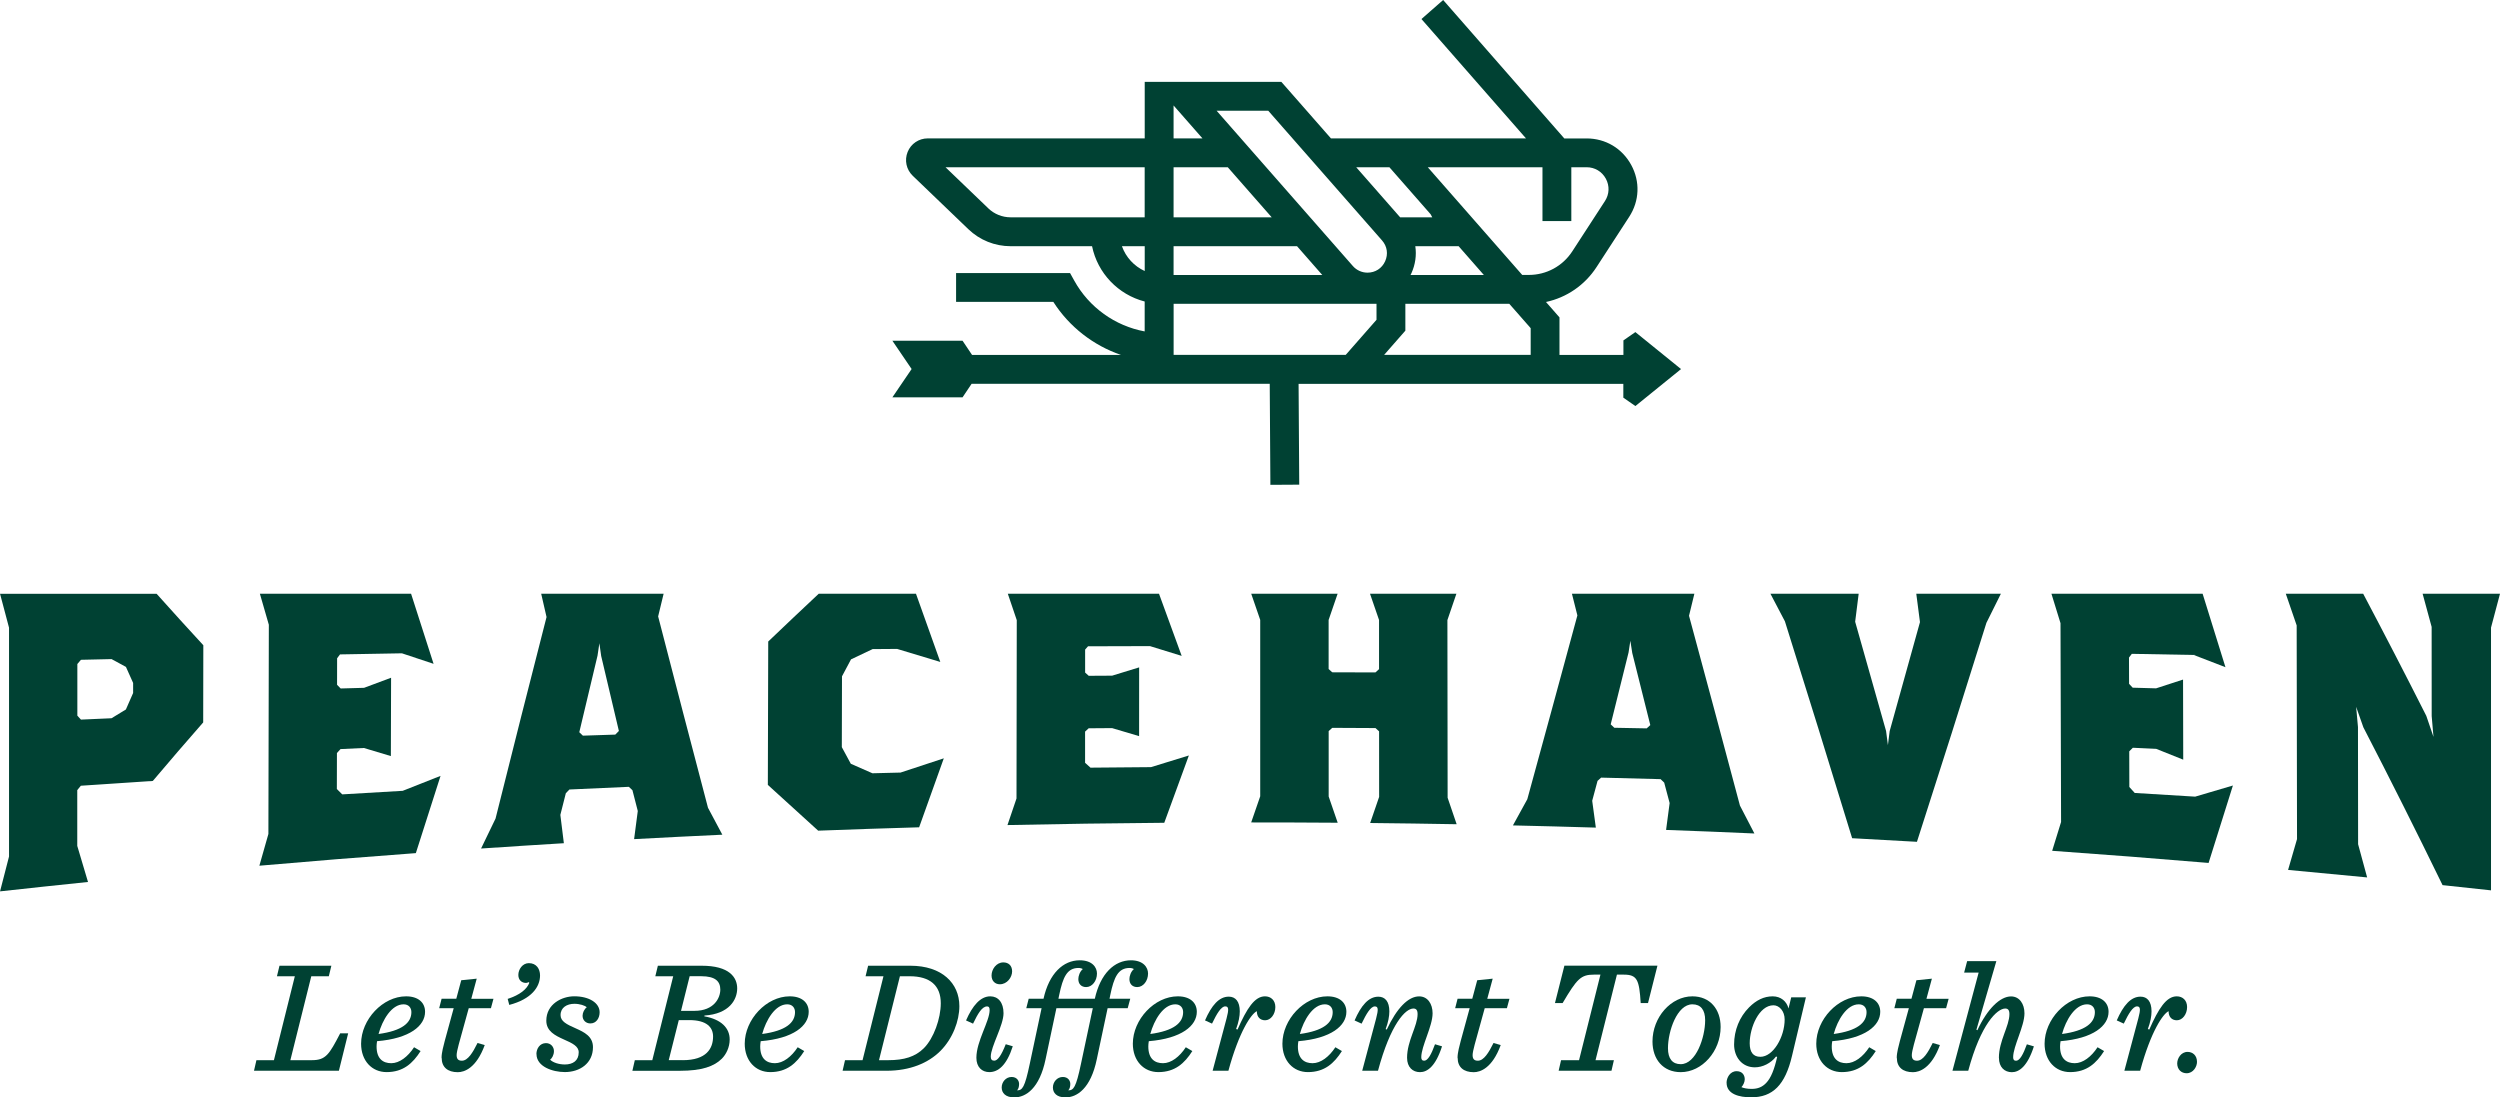 <?xml version="1.0" encoding="UTF-8"?><svg id="Layer_2" xmlns="http://www.w3.org/2000/svg" viewBox="0 0 570.14 250.26"><defs><style>.cls-1{fill:none;}.cls-2{fill:#004133;}</style></defs><g id="Layer_1-2"><path class="cls-1" d="m361.84,34.85h-53.49,0s-6.32,0-6.32,0l-11.31-12.89h-20.54l11.31,12.89h-69.92c-1.49,0-2.23,1.82-1.15,2.86l12.68,12.18c1.99,1.91,4.63,2.97,7.39,2.97h21.5c0,7.26,5.88,13.14,13.14,13.14h86.64l-.24-.27c3.99-.77,7.55-3.13,9.81-6.61l7.45-11.47c3.58-5.51-.38-12.79-6.95-12.79Z"/><path class="cls-2" d="m372.98,75.72l-2.75,1.91v3.31h-14.58v-8.56l-3.08-3.51c4.7-1.01,8.85-3.83,11.53-7.96l7.45-11.47c2.35-3.62,2.52-8.04.46-11.82-2.06-3.79-5.86-6.05-10.17-6.05h-5.09L329.12,0l-4.95,4.34,23.84,27.22h-36.92,0s-7.56,0-7.56,0l-11.31-12.89h-24.58s-6.58,0-6.58,0v12.89s-49.48,0-49.48,0c-2.03,0-3.84,1.22-4.59,3.1-.76,1.89-.3,4.01,1.16,5.42l12.68,12.18c2.61,2.51,6.04,3.89,9.67,3.89h18.55c1.26,6.15,5.96,11.05,12,12.61v6.82c-6.74-1.24-12.71-5.49-16.07-11.6l-.95-1.71h-25.99s0,6.58,0,6.58h22.18c3.65,5.7,9.13,9.93,15.41,12.09h-33.95l-2.17-3.24h-16l4.39,6.46-4.39,6.46h16l2.07-3.09h67.99l.15,23.04,6.58-.04-.15-22.99h74.06v3.15l2.75,1.91,10.41-8.43-10.41-8.43Zm-21.21-37.58v12.28h6.58v-12.28h3.49c1.86,0,3.5.98,4.38,2.61.89,1.63.81,3.54-.2,5.1l-7.45,11.47c-2.19,3.37-5.89,5.38-9.91,5.38h-1.51l-10.54-12.02h0s-11-12.54-11-12.54h26.15Zm-29,18.01h9.88l5.75,6.56h-16.72c.07-.13.14-.27.2-.4.9-1.99,1.19-4.11.89-6.15Zm-5.91-18.01l9.4,10.72.38.71h-7.32l-10.02-11.42h7.56Zm-49.22-14.09l6.59,7.51h-6.59v-7.51Zm0,25.51v-11.42s12.36,0,12.36,0l10.02,11.42h-22.38Zm-42.25-2.05l-9.76-9.37h45.42v11.42s-12.35,0-12.35,0h0s-18.21,0-18.21,0c-1.91,0-3.73-.73-5.11-2.05Zm30.47,8.64h5.2v5.66c-2.41-1.1-4.3-3.14-5.2-5.66Zm11.78,0h28.16l5.75,6.56h-33.91s0-6.56,0-6.56Zm46.27,16.79l-7.01,7.99h-39.25v-11.65s46.27,0,46.27,0v3.65Zm-2.05-10.76c-1.27,0-2.49-.55-3.33-1.51l-31.08-35.42h11.78l25.95,29.58c1.18,1.34,1.44,3.12.71,4.75-.74,1.63-2.25,2.6-4.03,2.6Zm37.21,18.75h-33.41l4.84-5.52v-6.13h23.7s4.88,5.56,4.88,5.56v6.09Z"/><path class="cls-2" d="m34.84,178.1c-5.47.35-10.93.71-16.4,1.09-.27.33-.55.67-.82,1,0,4.24,0,8.48,0,12.72.82,2.75,1.63,5.5,2.45,8.23-6.69.69-13.38,1.4-20.06,2.14.68-2.66,1.36-5.31,2.05-7.95,0-17.39,0-34.79,0-52.18-.68-2.57-1.37-5.15-2.05-7.73h35.71c3.55,3.97,7.1,7.88,10.65,11.73-.01,5.87-.02,11.73-.03,17.6-3.84,4.38-7.67,8.83-11.5,13.36Zm-4.48-22.35c-.55-1.22-1.09-2.43-1.64-3.66-1.09-.59-2.19-1.18-3.28-1.78-2.33.05-4.65.11-6.98.16-.27.32-.55.64-.82.96,0,3.93,0,7.85,0,11.78.27.3.55.6.82.9,2.32-.1,4.65-.21,6.97-.31,1.09-.67,2.19-1.33,3.28-2,.55-1.26,1.1-2.51,1.65-3.76,0-.77,0-1.54,0-2.31Z"/><path class="cls-2" d="m94.83,194.56c-11.9.87-23.79,1.83-35.68,2.87.69-2.42,1.38-4.84,2.06-7.24.03-15.9.07-31.8.1-47.71-.68-2.35-1.36-4.71-2.04-7.07h34.48c1.71,5.36,3.42,10.69,5.13,15.98-2.41-.79-4.81-1.6-7.22-2.4-4.71.08-9.41.16-14.12.25-.22.29-.44.59-.66.88,0,2.02,0,4.04-.01,6.05.27.28.55.56.82.84,1.78-.05,3.56-.1,5.34-.15,2.05-.77,4.11-1.54,6.16-2.3-.02,5.96-.03,11.92-.05,17.87-2.05-.61-4.1-1.23-6.15-1.85-1.78.08-3.56.16-5.33.25-.27.3-.55.6-.82.9,0,2.74-.01,5.48-.02,8.21.41.41.82.82,1.23,1.22,4.59-.28,9.19-.55,13.79-.81,2.87-1.15,5.75-2.29,8.63-3.41-1.88,5.83-3.75,11.7-5.63,17.61Z"/><path class="cls-2" d="m144.61,191.38c.28-2.15.56-4.29.84-6.43-.41-1.58-.81-3.16-1.22-4.74-.27-.26-.55-.51-.82-.77-4.52.19-9.03.4-13.55.61-.27.28-.55.57-.82.85-.42,1.64-.83,3.29-1.25,4.94.27,2.15.53,4.31.8,6.46-6.3.38-12.59.78-18.88,1.21,1.1-2.29,2.2-4.56,3.3-6.83,3.87-15.52,7.75-30.83,11.63-45.96-.41-1.77-.81-3.54-1.22-5.31h27.92c-.42,1.72-.83,3.45-1.25,5.17,3.79,14.7,7.58,29.24,11.37,43.64,1.09,2.05,2.18,4.1,3.27,6.14-6.71.31-13.42.65-20.13,1.01Zm-7.52-41.87c-.13-.94-.27-1.88-.4-2.82-.14.94-.28,1.89-.42,2.83-1.39,5.8-2.77,11.62-4.16,17.47.27.26.55.52.82.78,2.46-.08,4.93-.16,7.39-.24.27-.28.55-.55.82-.83-1.35-5.71-2.7-11.44-4.06-17.19Z"/><path class="cls-2" d="m209.6,188.67c-7.67.22-15.34.48-23.01.77-3.83-3.46-7.65-6.93-11.48-10.44.03-10.9.06-21.8.09-32.7,3.84-3.67,7.68-7.3,11.52-10.9h22.17c1.85,5.2,3.7,10.39,5.55,15.56-3.28-.99-6.57-1.97-9.85-2.97-1.86.01-3.72.03-5.58.04-1.64.78-3.29,1.56-4.93,2.34-.69,1.29-1.37,2.58-2.06,3.87-.01,5.38-.03,10.77-.04,16.15.68,1.27,1.36,2.53,2.05,3.79,1.64.73,3.28,1.45,4.93,2.17,2.14-.05,4.27-.11,6.41-.16,3.29-1.09,6.58-2.18,9.87-3.25-1.87,5.22-3.75,10.45-5.62,15.71Z"/><path class="cls-2" d="m265.52,187.64c-11.92.09-23.84.27-35.76.52.69-2.02,1.38-4.05,2.06-6.07.02-13.55.04-27.11.06-40.66-.68-2.01-1.36-4.01-2.04-6.02h34.48c1.72,4.73,3.44,9.45,5.17,14.17-2.41-.74-4.82-1.48-7.23-2.23-4.71,0-9.42.02-14.13.04-.22.25-.44.5-.66.75,0,1.75,0,3.5,0,5.24.27.25.55.5.82.74,1.78,0,3.56-.02,5.34-.03,2.05-.63,4.11-1.26,6.16-1.89,0,5.23,0,10.46-.01,15.68-2.05-.61-4.11-1.22-6.16-1.83-1.78.01-3.56.03-5.34.04-.27.25-.55.5-.82.76,0,2.37,0,4.74,0,7.11.41.37.82.74,1.23,1.11,4.6-.05,9.21-.09,13.81-.12,2.88-.89,5.75-1.78,8.63-2.66-1.87,5.1-3.73,10.21-5.6,15.32Z"/><path class="cls-2" d="m312.47,187.7c.68-1.98,1.37-3.97,2.05-5.96,0-4.98,0-9.96-.01-14.95-.27-.25-.55-.5-.82-.75-3.29-.02-6.57-.04-9.86-.05-.27.25-.55.5-.82.74,0,4.97,0,9.94,0,14.92.69,1.99,1.37,3.99,2.06,5.98-6.58-.05-13.16-.07-19.73-.07.69-1.99,1.37-3.97,2.06-5.96,0-13.41,0-26.82,0-40.23-.68-1.99-1.37-3.97-2.05-5.96h19.7c-.68,1.99-1.37,3.98-2.05,5.97,0,3.73,0,7.46,0,11.19.27.25.55.5.82.75,3.29,0,6.57.02,9.86.03.27-.25.55-.5.82-.75,0-3.74,0-7.47,0-11.21-.69-1.99-1.37-3.99-2.06-5.98h19.7c-.68,2-1.36,4-2.05,6,.02,13.51.03,27.02.05,40.52.69,2.01,1.38,4.02,2.06,6.04-6.58-.12-13.15-.21-19.73-.28Z"/><path class="cls-2" d="m379.96,189.27c.27-2.04.54-4.08.81-6.13-.41-1.55-.83-3.11-1.24-4.66-.27-.26-.55-.53-.82-.79-4.52-.13-9.04-.25-13.56-.35-.27.25-.55.5-.82.74-.41,1.51-.82,3.03-1.22,4.54.28,2.04.56,4.08.83,6.12-6.3-.19-12.6-.36-18.91-.5,1.09-1.99,2.18-3.98,3.28-5.97,3.81-13.9,7.62-27.87,11.42-41.92-.41-1.65-.83-3.3-1.24-4.94h27.92c-.41,1.68-.81,3.35-1.22,5.02,3.87,14.3,7.74,28.72,11.61,43.28,1.1,2.12,2.2,4.24,3.3,6.37-6.71-.3-13.42-.57-20.13-.81Zm-7.73-40.46c-.14-.9-.28-1.79-.42-2.68-.14.89-.27,1.79-.41,2.68-1.36,5.47-2.71,10.93-4.07,16.38.27.26.55.52.82.78,2.46.04,4.93.09,7.39.14.27-.25.55-.5.82-.75-1.38-5.53-2.76-11.04-4.14-16.54Z"/><path class="cls-2" d="m453.03,141.99c-5.29,16.95-10.57,33.6-15.86,49.99-4.93-.29-9.85-.56-14.78-.82-5.11-16.73-10.22-33.2-15.33-49.46-1.1-2.1-2.2-4.2-3.3-6.29h20.12c-.27,2.13-.54,4.25-.8,6.38,2.35,8.25,4.7,16.55,7.05,24.92.14,1.07.28,2.15.42,3.22.13-1.07.27-2.13.4-3.2,2.3-8.23,4.6-16.51,6.91-24.85-.28-2.16-.56-4.32-.84-6.47h19.29c-1.09,2.2-2.18,4.39-3.27,6.58Z"/><path class="cls-2" d="m503.7,196.8c-11.89-1-23.79-1.93-35.69-2.77.68-2.18,1.36-4.37,2.03-6.57-.04-15.11-.08-30.22-.13-45.34-.69-2.24-1.38-4.48-2.07-6.72h34.48c1.74,5.55,3.47,11.13,5.21,16.76-2.41-.94-4.82-1.87-7.23-2.79-4.71-.09-9.41-.18-14.12-.26-.22.28-.44.56-.65.85,0,2,.01,4,.02,5.99.27.29.55.58.82.88,1.78.05,3.56.1,5.34.15,2.05-.66,4.1-1.33,6.15-2,.01,6.09.03,12.18.04,18.27-2.05-.83-4.11-1.65-6.16-2.47-1.78-.08-3.56-.17-5.33-.25-.27.27-.55.55-.82.82,0,2.71.01,5.42.02,8.13.41.45.82.9,1.23,1.36,4.6.27,9.19.55,13.78.84,2.87-.84,5.74-1.68,8.61-2.54-1.85,5.93-3.69,11.8-5.54,17.64Z"/><path class="cls-2" d="m568.09,143.14c0,19.97,0,39.94,0,59.91-3.68-.4-7.37-.8-11.05-1.19-6.01-12.34-12.03-24.33-18.06-35.99-.55-1.56-1.1-3.12-1.65-4.68.14,1.54.28,3.08.42,4.62.01,8.91.02,17.81.03,26.72.69,2.52,1.37,5.04,2.06,7.57-6.01-.59-12.02-1.16-18.03-1.71.68-2.34,1.36-4.68,2.04-7.03-.03-16.24-.06-32.49-.08-48.73-.83-2.42-1.65-4.82-2.48-7.22h17.65c4.8,9.08,9.6,18.35,14.39,27.84.55,1.6,1.1,3.2,1.64,4.8-.14-1.58-.28-3.17-.41-4.75,0-6.78,0-13.55-.01-20.33-.69-2.53-1.37-5.05-2.06-7.57h17.65c-.68,2.59-1.37,5.16-2.05,7.73Z"/><path class="cls-2" d="m58.47,241.78h4l4.77-19.14h-4.08l.58-2.4h11.83l-.58,2.4h-4l-4.77,19.14h4.88c3.2,0,3.97-1.28,6.48-6.12h1.82l-2.11,8.52h-19.36l.55-2.4Z"/><path class="cls-2" d="m82.35,238.03c0-5.53,4.95-10.81,10.26-10.81,2.8,0,4.33,1.45,4.33,3.53,0,3.17-3.46,6.08-10.95,6.7-.07.44-.11.84-.11,1.2,0,2.84,1.49,3.82,3.35,3.82s3.78-1.46,5.2-3.64l1.49.87c-1.78,2.8-3.97,4.8-7.75,4.8-3.35,0-5.82-2.58-5.82-6.48Zm3.97-2.22c5.39-.73,7.5-2.55,7.5-4.99,0-.95-.58-1.78-1.78-1.78-2.73,0-4.84,3.57-5.71,6.77Z"/><path class="cls-2" d="m100.7,241.24c0-1.2.47-2.84.73-3.86l2.04-7.46h-3.31l.55-2.15h3.35l1.13-4.22,3.53-.36-1.24,4.59h5.06l-.58,2.15h-5.06l-2.29,8.3c-.29,1.09-.47,1.93-.47,2.4,0,.91.4,1.27,1.2,1.27,1.35,0,2.47-1.82,3.57-4.04l1.64.47c-1.93,5.28-4.66,6.19-6.15,6.19-2.29,0-3.67-1.13-3.67-3.27Z"/><path class="cls-2" d="m115.77,227.81c2.8-.91,4.4-2.22,4.95-3.68l-.18-.15c-.18.11-.36.18-.58.18-.95,0-1.75-.62-1.75-1.82,0-1.27.95-2.69,2.4-2.69,1.75,0,2.55,1.35,2.55,2.8,0,2.62-1.93,5.39-7.02,6.73l-.36-1.38Z"/><path class="cls-2" d="m122.33,240.4c0-1.27.8-2.51,2.18-2.51,1.16,0,1.82.91,1.82,1.82s-.47,1.67-.87,1.96c.69.69,2.07,1.09,3.35,1.09,1.86,0,3.17-.87,3.17-2.77,0-1.38-1.42-2.07-3.42-2.95-1.93-.87-3.97-1.86-3.97-4.26,0-3.82,3.57-5.57,6.37-5.57,3.42,0,5.79,1.53,5.79,3.64,0,1.35-.77,2.55-2.11,2.55-1.02,0-1.78-.73-1.78-1.75,0-.69.4-1.53.95-1.93-.36-.4-1.6-.8-2.8-.8-1.71,0-3.17.84-3.17,2.58,0,1.42,1.38,2.11,3.46,3.02,1.93.87,3.93,1.82,3.93,4.29,0,3.71-3.02,5.68-6.4,5.68-2.8,0-6.48-1.24-6.48-4.11Z"/><path class="cls-2" d="m144.76,241.78h4l4.77-19.14h-4.08l.58-2.4h10.01c6.26,0,8.08,2.62,8.08,5.17s-1.78,5.82-7.46,6.19l-.04.18c3.89.69,5.79,2.69,5.79,5.28,0,1.78-.8,3.38-1.78,4.37-1.78,1.78-4.59,2.77-9.57,2.77h-10.84l.55-2.4Zm10.95,0c5.42,0,6.91-2.69,6.91-5.39,0-2.11-1.45-3.75-5.42-3.75h-2.4l-2.29,9.13h3.2Zm2.66-11.25c4.51,0,5.9-2.98,5.9-4.84s-1.09-3.06-4.37-3.06h-2.62l-1.97,7.9h3.06Z"/><path class="cls-2" d="m169.84,238.03c0-5.53,4.95-10.81,10.26-10.81,2.8,0,4.33,1.45,4.33,3.53,0,3.17-3.46,6.08-10.95,6.7-.07.44-.11.84-.11,1.2,0,2.84,1.49,3.82,3.35,3.82s3.78-1.46,5.2-3.64l1.49.87c-1.78,2.8-3.97,4.8-7.75,4.8-3.35,0-5.82-2.58-5.82-6.48Zm3.97-2.22c5.39-.73,7.5-2.55,7.5-4.99,0-.95-.58-1.78-1.78-1.78-2.73,0-4.84,3.57-5.71,6.77Z"/><path class="cls-2" d="m192.71,241.78h4l4.77-19.14h-4.08l.58-2.4h9.64c7.17,0,11.17,3.97,11.17,9.21,0,3.38-1.53,7.43-4.33,10.23-2.77,2.77-6.95,4.51-12.26,4.51h-10.04l.55-2.4Zm9.86,0c3.6,0,6.15-.77,8.12-2.73,2.26-2.26,3.86-6.77,3.86-10.26,0-4-2.4-6.15-7.1-6.15h-2.22l-4.77,19.14h2.11Z"/><path class="cls-2" d="m222.67,241.24c0-3.79,3.02-8.33,3.02-10.88,0-.62-.18-.84-.58-.84-1.16,0-2.11,1.67-3.2,3.93l-1.6-.73c1.49-3.42,3.31-5.5,5.53-5.5,1.78,0,3.02,1.38,3.02,3.86,0,2.77-2.91,7.6-2.91,9.9,0,.62.25.91.8.91.76,0,1.6-1.16,2.62-3.75l1.6.47c-1.42,4.4-3.35,5.89-5.35,5.89-1.67,0-2.95-1.13-2.95-3.27Zm3.46-18.78c0-1.38,1.06-2.98,2.69-2.98,1.2,0,2,.76,2,2.04,0,1.35-1.13,2.95-2.8,2.95-1.05,0-1.89-.73-1.89-2Z"/><path class="cls-2" d="m257.94,219c-3.78,0-6.99,3.02-8.26,8.77h-8.3l.18-.87c.84-4.04,1.78-6.15,4.4-6.15.4,0,.76.11.98.25-.69.58-1.02,1.6-1.02,2.29,0,1.16.73,1.82,1.78,1.82,1.38,0,2.47-1.42,2.47-3.09,0-1.42-1.09-3.02-3.93-3.02-3.78,0-6.99,3.02-8.26,8.77h-3.38l-.55,2.15h3.49l-2.69,12.66c-1.16,5.53-1.71,6.08-2.91,6.08.29-.25.47-.8.47-1.45,0-.69-.47-1.6-1.71-1.6-1.31,0-2.26,1.16-2.26,2.4s.87,2.26,2.88,2.26c2.62,0,5.75-2.04,7.13-8.7l2.47-11.65h8.3l-2.69,12.66c-1.16,5.53-1.71,6.08-2.91,6.08.29-.25.47-.8.47-1.45,0-.69-.47-1.6-1.71-1.6-1.31,0-2.26,1.16-2.26,2.4s.87,2.26,2.88,2.26c2.62,0,5.75-2.04,7.13-8.7l2.47-11.65h4.58l.58-2.15h-4.73l.18-.87c.84-4.04,1.78-6.15,4.4-6.15.4,0,.76.11.98.25-.69.58-1.02,1.6-1.02,2.29,0,1.16.73,1.82,1.78,1.82,1.38,0,2.47-1.42,2.47-3.09,0-1.42-1.09-3.02-3.93-3.02Z"/><path class="cls-2" d="m258.35,238.03c0-5.53,4.95-10.81,10.26-10.81,2.8,0,4.33,1.45,4.33,3.53,0,3.17-3.46,6.08-10.95,6.7-.07.44-.11.84-.11,1.2,0,2.84,1.49,3.82,3.35,3.82s3.78-1.46,5.2-3.64l1.49.87c-1.78,2.8-3.97,4.8-7.75,4.8-3.35,0-5.82-2.58-5.82-6.48Zm3.97-2.22c5.39-.73,7.5-2.55,7.5-4.99,0-.95-.58-1.78-1.78-1.78-2.73,0-4.84,3.57-5.71,6.77Z"/><path class="cls-2" d="m279.72,232.28c.55-2.07.51-2.77-.29-2.77-.95,0-1.93,1.67-3.02,3.93l-1.6-.73c1.49-3.42,3.2-5.42,5.42-5.42,1.53,0,2.51,1.09,2.51,3.35,0,1.09-.25,2.47-.84,4.04l.33.11c2.11-4.8,3.89-7.57,6.26-7.57,1.35,0,2.36.91,2.36,2.44,0,1.64-1.05,3.02-2.33,3.02-1.13,0-1.89-.73-1.89-2.07-1.24.55-4.04,4.58-6.48,13.57h-3.6l3.17-11.9Z"/><path class="cls-2" d="m292.46,238.03c0-5.53,4.95-10.81,10.26-10.81,2.8,0,4.33,1.45,4.33,3.53,0,3.17-3.46,6.08-10.95,6.7-.07.44-.11.84-.11,1.2,0,2.84,1.49,3.82,3.35,3.82s3.78-1.46,5.2-3.64l1.49.87c-1.78,2.8-3.97,4.8-7.75,4.8-3.35,0-5.82-2.58-5.82-6.48Zm3.97-2.22c5.39-.73,7.5-2.55,7.5-4.99,0-.95-.58-1.78-1.78-1.78-2.73,0-4.84,3.57-5.71,6.77Z"/><path class="cls-2" d="m320.89,241.24c0-3.89,2.4-7.24,2.4-9.97,0-.95-.36-1.27-.95-1.27-1.82,0-5.2,3.49-8.08,14.19h-3.6l3.17-11.9c.54-2.07.51-2.77-.29-2.77-.95,0-1.93,1.67-3.02,3.93l-1.6-.73c1.49-3.42,3.2-5.42,5.42-5.42,1.53,0,2.51,1.09,2.51,3.35,0,1.09-.25,2.47-.84,4.04l.25.11c2.29-4.91,4.91-7.57,7.39-7.57,1.93,0,3.06,1.71,3.06,3.86,0,2.95-2.58,7.5-2.58,10.01,0,.51.18.8.66.8.84,0,1.64-1.45,2.47-3.75l1.6.47c-1.45,4.55-3.35,5.89-5.02,5.89s-2.95-1.13-2.95-3.27Z"/><path class="cls-2" d="m332.4,241.24c0-1.2.47-2.84.73-3.86l2.04-7.46h-3.31l.55-2.15h3.35l1.13-4.22,3.53-.36-1.24,4.59h5.06l-.58,2.15h-5.06l-2.29,8.3c-.29,1.09-.47,1.93-.47,2.4,0,.91.4,1.27,1.2,1.27,1.35,0,2.47-1.82,3.57-4.04l1.64.47c-1.93,5.28-4.66,6.19-6.15,6.19-2.29,0-3.67-1.13-3.67-3.27Z"/><path class="cls-2" d="m356,241.78h4.11l4.88-19.51h-1.49c-2.98,0-3.86.95-7.13,6.48h-1.75l2.15-8.52h21.22l-2.15,8.52h-1.67c-.33-5.31-.8-6.48-3.86-6.48h-1.56l-4.88,19.51h4.19l-.55,2.4h-12.05l.55-2.4Z"/><path class="cls-2" d="m376.86,237.52c0-5.53,4.22-10.3,9.1-10.3,4,0,6.44,2.91,6.44,6.99,0,5.53-4.22,10.3-9.1,10.3-4,0-6.44-2.91-6.44-6.99Zm12.01-4.84c0-2.4-1.02-3.64-2.91-3.64-3.49,0-5.57,6.11-5.57,10.01,0,2.4,1.02,3.64,2.91,3.64,3.49,0,5.57-6.11,5.57-10.01Z"/><path class="cls-2" d="m393.75,246.95c0-1.17.8-2.66,2.29-2.66,1.27,0,1.86.87,1.86,1.86,0,.65-.4,1.42-.76,1.78.47.22,1.31.4,2.33.4,1.42,0,2.44-.44,3.31-1.35,1.09-1.13,1.86-3.06,2.51-5.93l-.25-.11c-1.16,1.53-3.06,2.47-4.84,2.47-2.98,0-4.73-2.4-4.73-5.2,0-3.27,1.24-6.29,3.42-8.48,1.64-1.64,3.38-2.51,5.39-2.51,1.86,0,3.2,1.16,3.6,2.77l.62-2.55h3.35l-3.17,13.35c-1.56,6.66-4.4,9.46-9.32,9.46-2.73,0-5.6-.73-5.6-3.31Zm13.25-14.45c0-1.93-1.24-3.24-2.55-3.24-3.28,0-5.42,5.06-5.42,8.66,0,2.04.8,3.09,2.44,3.09,2.91,0,5.53-4.51,5.53-8.52Z"/><path class="cls-2" d="m414.21,238.03c0-5.53,4.95-10.81,10.26-10.81,2.8,0,4.33,1.45,4.33,3.53,0,3.17-3.46,6.08-10.95,6.7-.07.44-.11.84-.11,1.2,0,2.84,1.49,3.82,3.35,3.82s3.78-1.46,5.2-3.64l1.49.87c-1.78,2.8-3.97,4.8-7.75,4.8-3.35,0-5.82-2.58-5.82-6.48Zm3.97-2.22c5.39-.73,7.5-2.55,7.5-4.99,0-.95-.58-1.78-1.78-1.78-2.73,0-4.84,3.57-5.71,6.77Z"/><path class="cls-2" d="m432.56,241.24c0-1.2.47-2.84.73-3.86l2.04-7.46h-3.31l.55-2.15h3.35l1.13-4.22,3.53-.36-1.24,4.59h5.06l-.58,2.15h-5.06l-2.29,8.3c-.29,1.09-.47,1.93-.47,2.4,0,.91.4,1.27,1.2,1.27,1.35,0,2.47-1.82,3.57-4.04l1.64.47c-1.93,5.28-4.66,6.19-6.15,6.19-2.29,0-3.67-1.13-3.67-3.27Z"/><path class="cls-2" d="m455.86,241.24c0-3.89,2.4-7.24,2.4-9.97,0-.95-.36-1.27-.95-1.27-1.82,0-5.57,3.49-8.44,14.19h-3.6l5.97-22.38h-3.31l.69-2.62h6.66l-4.55,15.65.22.11c2.29-4.91,5.2-7.71,7.68-7.71,1.93,0,3.06,1.71,3.06,3.86,0,2.95-2.58,7.5-2.58,10.01,0,.51.18.8.66.8.84,0,1.64-1.45,2.47-3.75l1.6.47c-1.46,4.55-3.35,5.89-5.02,5.89s-2.95-1.13-2.95-3.27Z"/><path class="cls-2" d="m466.28,238.03c0-5.53,4.95-10.81,10.26-10.81,2.8,0,4.33,1.45,4.33,3.53,0,3.17-3.46,6.08-10.95,6.7-.07.44-.11.84-.11,1.2,0,2.84,1.49,3.82,3.35,3.82s3.78-1.46,5.2-3.64l1.49.87c-1.78,2.8-3.97,4.8-7.75,4.8-3.35,0-5.82-2.58-5.82-6.48Zm3.97-2.22c5.39-.73,7.5-2.55,7.5-4.99,0-.95-.58-1.78-1.78-1.78-2.73,0-4.84,3.57-5.71,6.77Z"/><path class="cls-2" d="m487.65,232.28c.55-2.07.51-2.77-.29-2.77-.95,0-1.93,1.67-3.02,3.93l-1.6-.73c1.49-3.42,3.2-5.42,5.42-5.42,1.53,0,2.51,1.09,2.51,3.35,0,1.09-.25,2.47-.84,4.04l.33.11c2.11-4.8,3.89-7.57,6.26-7.57,1.35,0,2.36.91,2.36,2.44,0,1.64-1.05,3.02-2.33,3.02-1.13,0-1.89-.73-1.89-2.07-1.24.55-4.04,4.58-6.48,13.57h-3.6l3.17-11.9Z"/><path class="cls-2" d="m496.53,242.47c0-1.06.84-2.58,2.36-2.58,1.17,0,2.15.8,2.15,2.29,0,1.06-.84,2.58-2.37,2.58-1.16,0-2.15-.8-2.15-2.29Z"/></g></svg>
